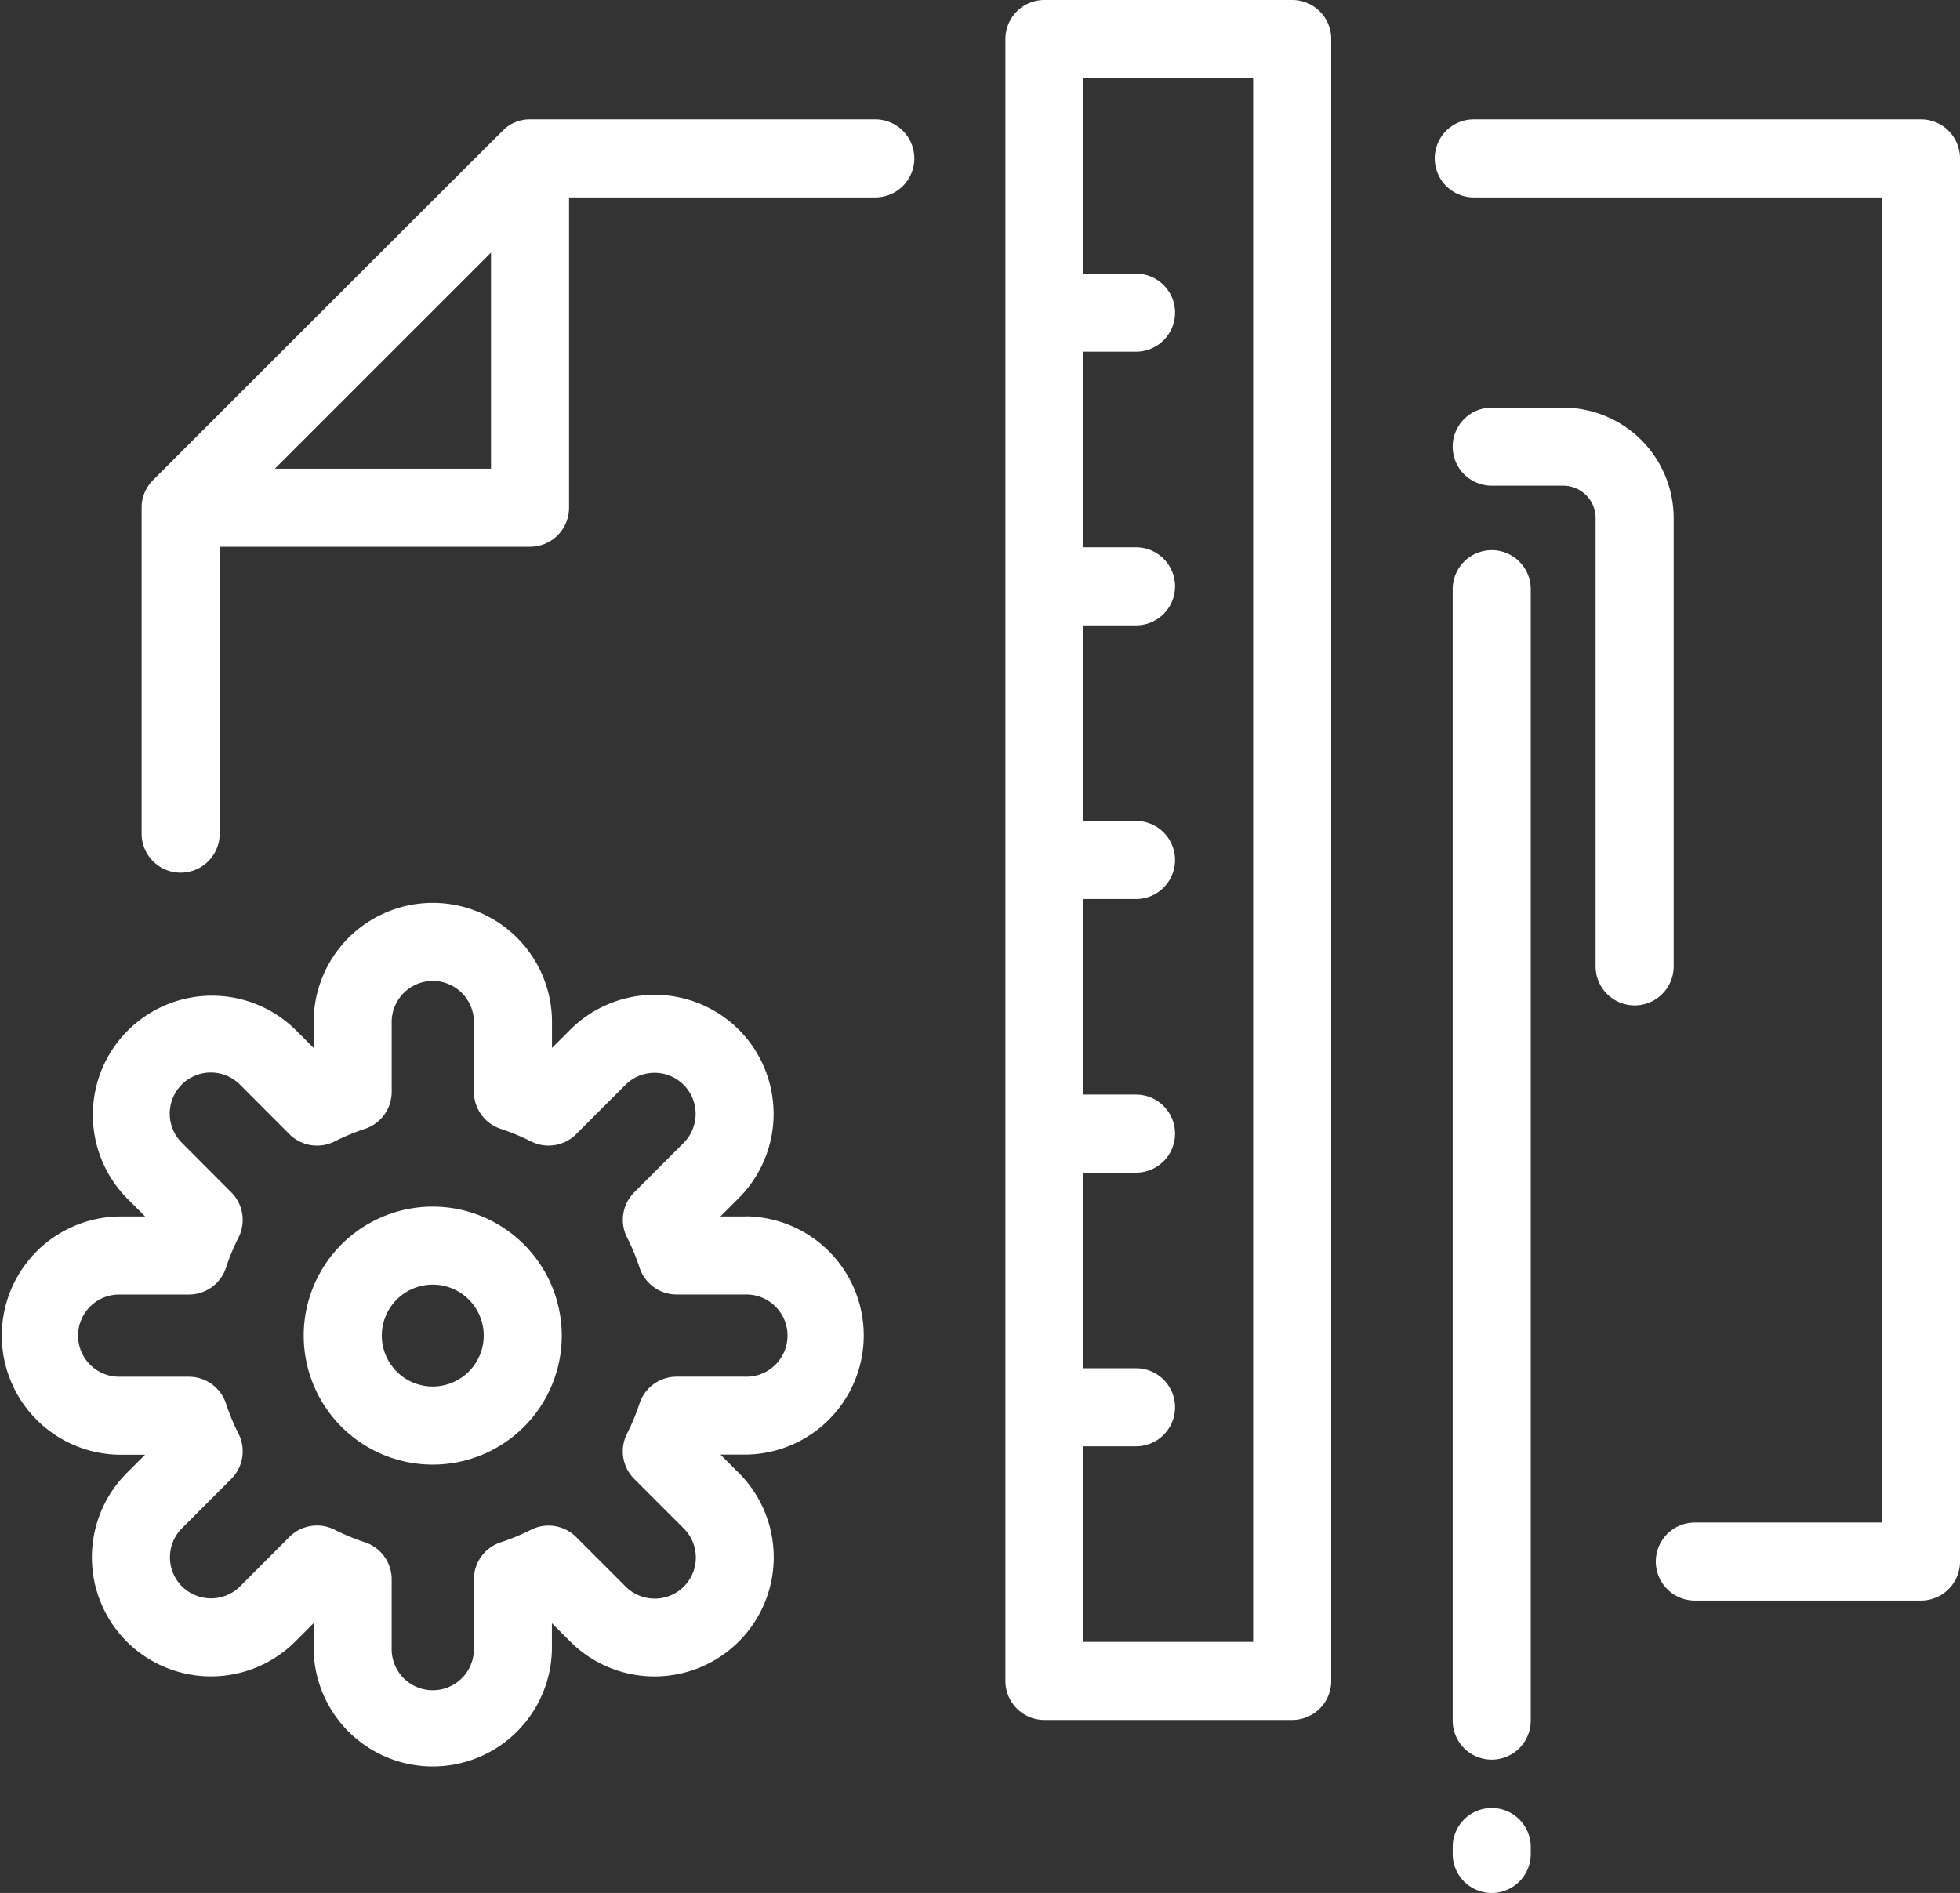 <?xml version="1.0" encoding="utf-8"?>
<svg xmlns="http://www.w3.org/2000/svg" width="70" height="67.619" viewBox="0 0 70 67.619">
  <rect x="0" y="0" width="70" height="67.619" fill="#333333" stroke="none"/>
  <path id="XMLID_257_" d="M26.657,51.138H25.73l.655-.655a4.262,4.262,0,0,0,0-6.018l-.016-.015a4.261,4.261,0,0,0-6,.015l-.655.655v-.926a4.256,4.256,0,0,0-8.512,0v.926l-.655-.655a4.256,4.256,0,0,0-6.018,6.019l.655.655H4.255a4.256,4.256,0,0,0,0,8.511h.926l-.655.655a4.261,4.261,0,0,0,0,6.018l.019.019a4.261,4.261,0,0,0,6-.018l.655-.655v.926a4.256,4.256,0,0,0,8.511,0v-.926l.655.655A4.256,4.256,0,0,0,26.385,60.3l-.655-.655h.927a4.256,4.256,0,0,0,0-8.511Zm0,5.724H24.165a1.394,1.394,0,0,0-1.325.96,7.72,7.72,0,0,1-.447,1.077,1.394,1.394,0,0,0,.258,1.615l1.762,1.762a1.468,1.468,0,1,1-2.076,2.076L20.576,62.59a1.394,1.394,0,0,0-1.615-.258,7.748,7.748,0,0,1-1.078.447,1.394,1.394,0,0,0-.959,1.325v2.492a1.468,1.468,0,0,1-2.936,0V64.1a1.394,1.394,0,0,0-.959-1.324,7.745,7.745,0,0,1-1.078-.447,1.394,1.394,0,0,0-1.615.258L8.575,64.352a1.47,1.47,0,0,1-2.076,0l-.011-.01a1.47,1.47,0,0,1,.01-2.065L8.26,60.514A1.394,1.394,0,0,0,8.518,58.9a7.754,7.754,0,0,1-.447-1.077,1.394,1.394,0,0,0-1.324-.959H4.256a1.468,1.468,0,1,1,0-2.936H6.747a1.394,1.394,0,0,0,1.324-.958,7.78,7.78,0,0,1,.447-1.078,1.394,1.394,0,0,0-.258-1.615L6.5,48.512a1.468,1.468,0,1,1,2.076-2.076L10.337,48.2a1.394,1.394,0,0,0,1.615.258,7.754,7.754,0,0,1,1.078-.447,1.394,1.394,0,0,0,.959-1.324V44.194a1.468,1.468,0,0,1,2.936,0v2.492a1.394,1.394,0,0,0,.959,1.324,7.762,7.762,0,0,1,1.078.447,1.394,1.394,0,0,0,1.615-.258l1.762-1.762a1.47,1.47,0,0,1,2.076,0l.009.009a1.47,1.47,0,0,1-.009,2.067l-1.762,1.762a1.394,1.394,0,0,0-.258,1.615,7.758,7.758,0,0,1,.447,1.078,1.394,1.394,0,0,0,1.324.959h2.492a1.468,1.468,0,0,1,0,2.936ZM58.38,43.6A1.394,1.394,0,0,1,56.986,42.2V26.193a1.159,1.159,0,0,0-1.158-1.158H53.276a1.394,1.394,0,1,1,0-2.788h2.552a3.95,3.95,0,0,1,3.946,3.946V42.2A1.394,1.394,0,0,1,58.38,43.6ZM15.456,50.787a4.608,4.608,0,1,0,4.607,4.608A4.613,4.613,0,0,0,15.456,50.787Zm0,6.427a1.82,1.82,0,1,1,1.82-1.82A1.822,1.822,0,0,1,15.456,57.214ZM46.15,7.686H37.3A1.394,1.394,0,0,0,35.907,9.08V67.731A1.394,1.394,0,0,0,37.3,69.125h8.85a1.394,1.394,0,0,0,1.394-1.394V9.08A1.394,1.394,0,0,0,46.15,7.686ZM44.756,66.337H38.694V59.349h1.878a1.394,1.394,0,0,0,0-2.788H38.694V49.574h1.878a1.394,1.394,0,0,0,0-2.788H38.694V39.8h1.878a1.394,1.394,0,0,0,0-2.788H38.694V30.024h1.878a1.394,1.394,0,0,0,0-2.788H38.694V20.249h1.878a1.394,1.394,0,0,0,0-2.788H38.694V10.474h6.062ZM70,13.344V63.466a1.394,1.394,0,0,1-1.394,1.394H60.53a1.394,1.394,0,0,1,0-2.788h6.682V14.738H52.635a1.394,1.394,0,1,1,0-2.788H68.606A1.394,1.394,0,0,1,70,13.344ZM54.67,73.664v.247a1.394,1.394,0,0,1-2.788,0v-.247a1.394,1.394,0,0,1,2.788,0Zm0-44.932V69.148a1.394,1.394,0,0,1-2.788,0V28.732a1.394,1.394,0,1,1,2.788,0ZM31.26,11.95s-12.376,0-12.4,0a1.388,1.388,0,0,0-.818.32h0l0,0,0,0h0l0,0h0C18,12.3,5.467,24.835,5.467,24.835a1.39,1.39,0,0,0-.409.93c0,.022,0,11.7,0,11.7a1.394,1.394,0,0,0,2.788,0V27.216H18.929a1.394,1.394,0,0,0,1.394-1.394V14.738H31.26a1.394,1.394,0,0,0,0-2.788ZM17.536,24.428H9.817l7.719-7.719Z" transform="translate(0 -7.686)" fill="#fff"/>
</svg>
